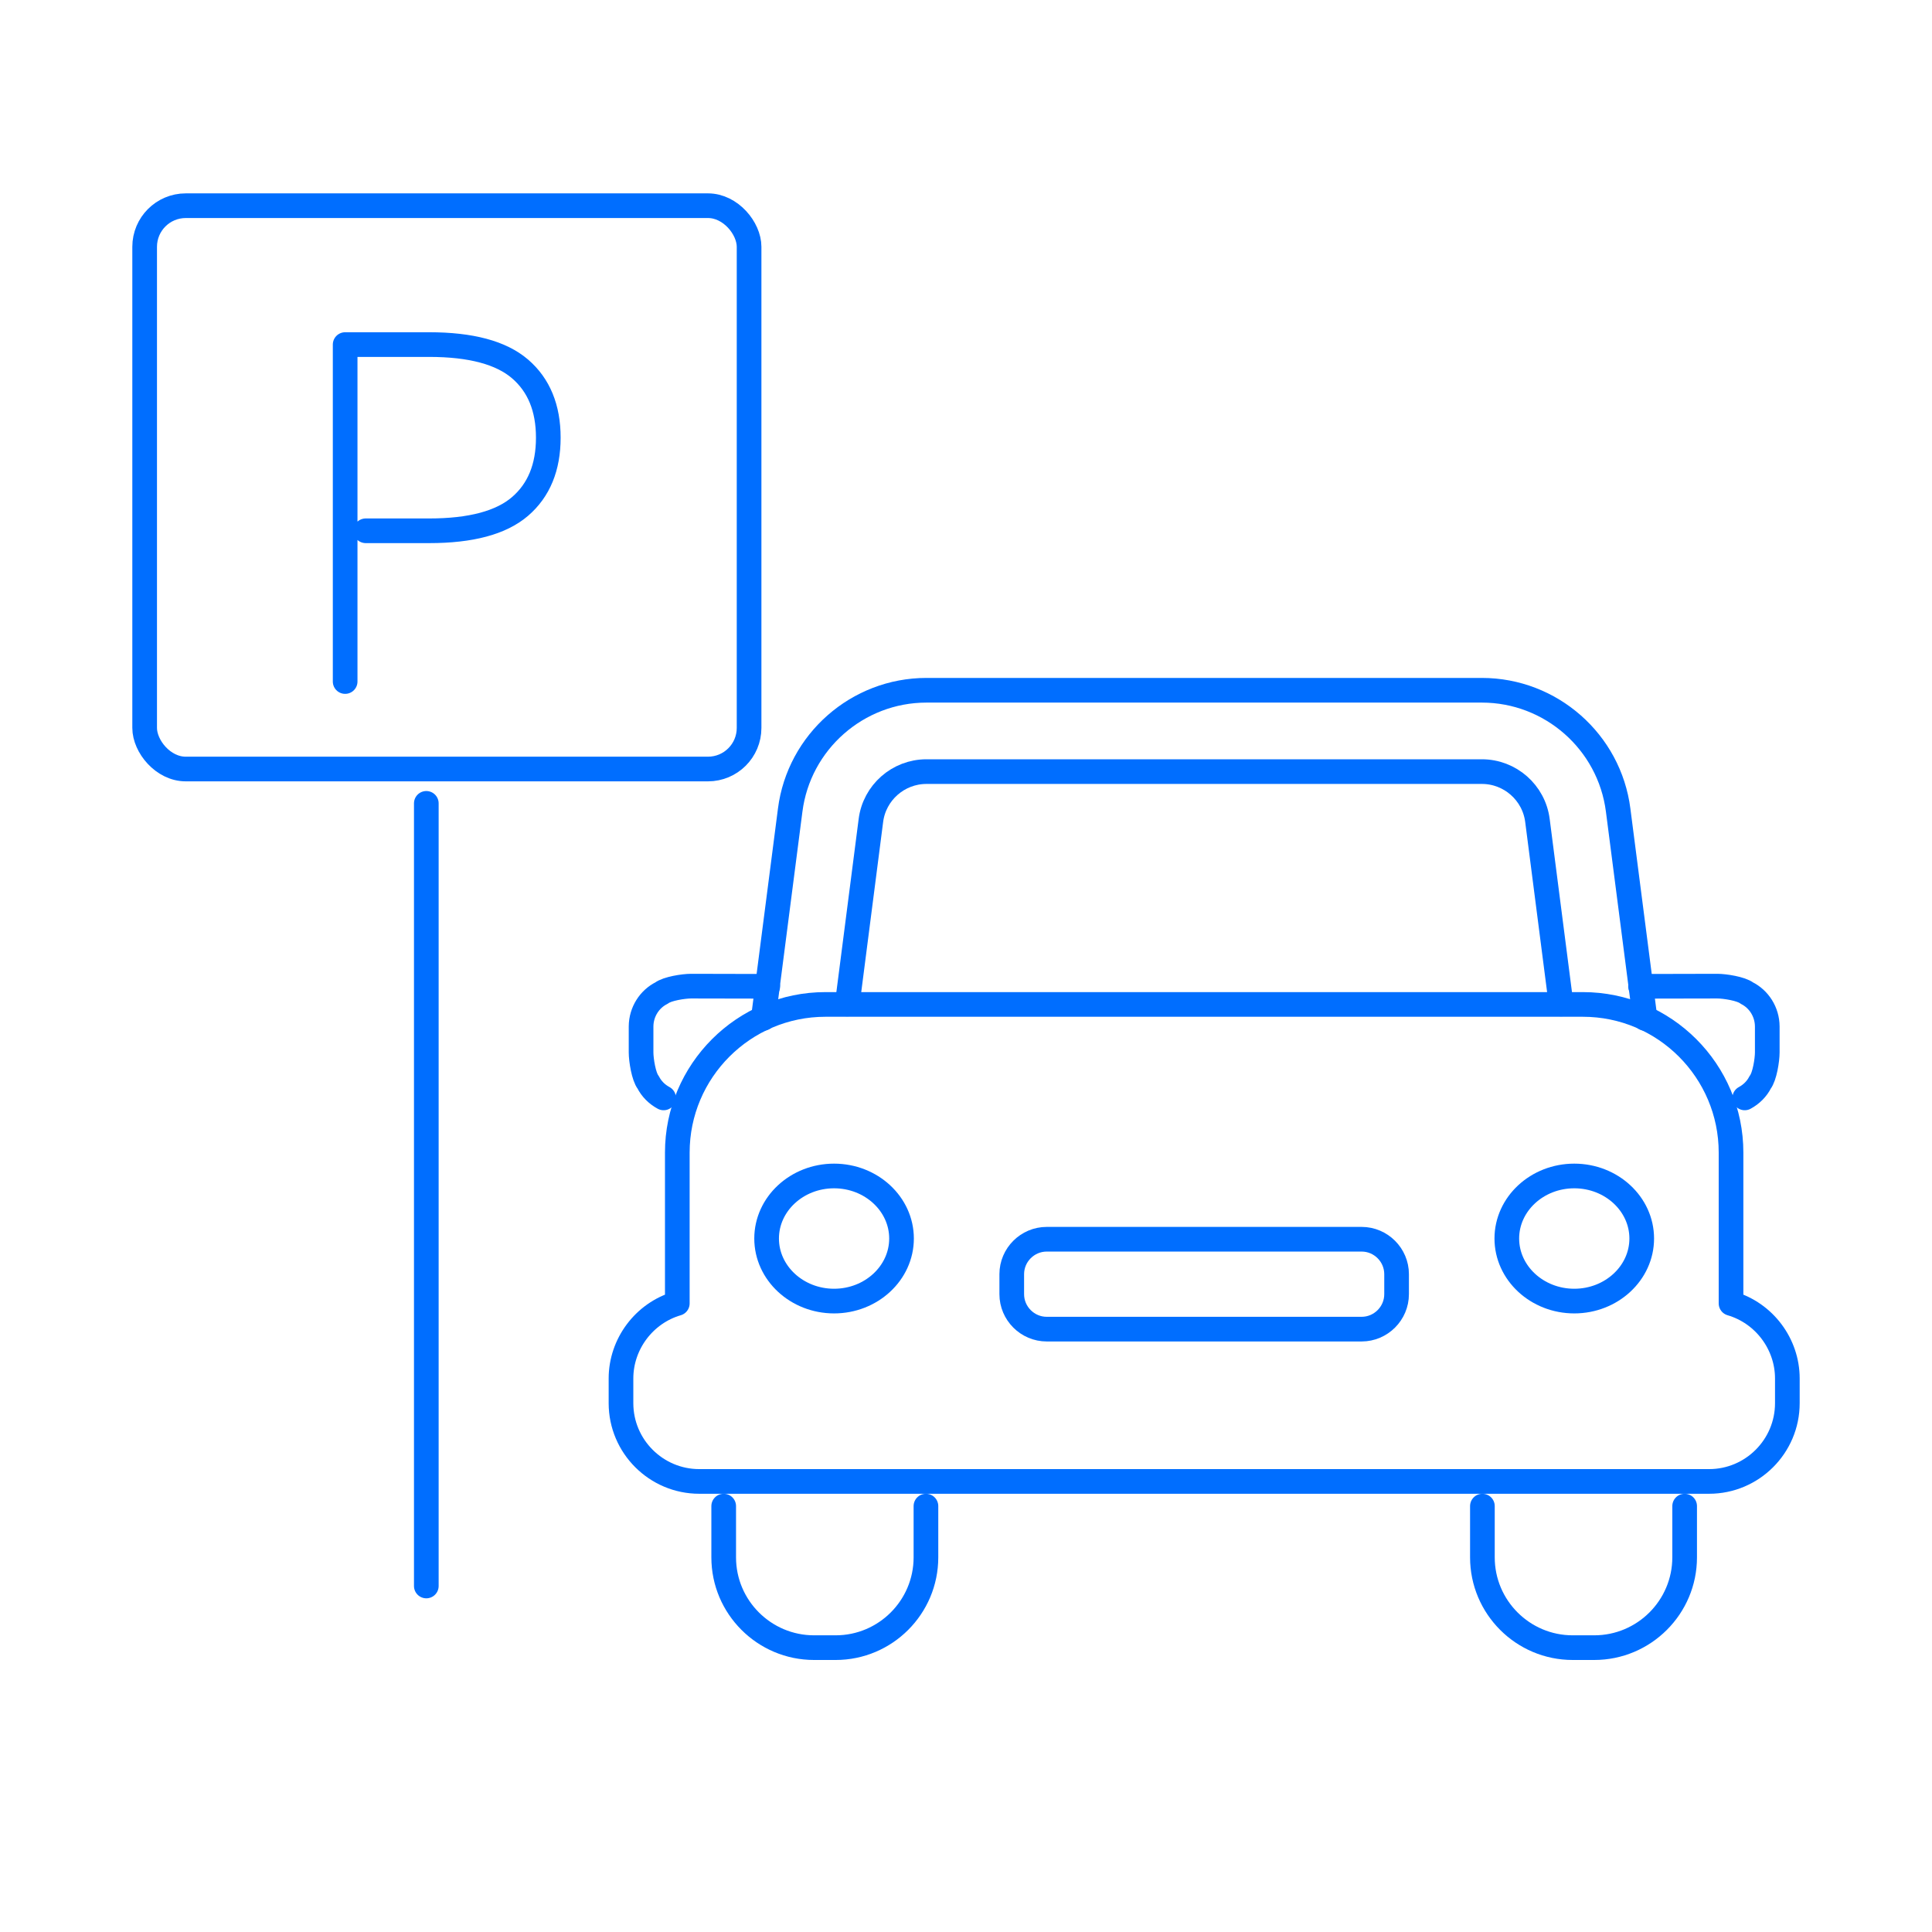 <?xml version="1.0" encoding="UTF-8"?>
<svg id="a" data-name="レイヤー 1" xmlns="http://www.w3.org/2000/svg" viewBox="0 0 94 94">
  <g>
    <path d="m40.581,63.303c-1.81,0-3.282-1.366-3.282-3.044s1.472-3.043,3.282-3.043,3.282,1.365,3.282,3.043-1.472,3.044-3.282,3.044Z" style="fill: none; stroke: #006eff; stroke-linecap: round; stroke-linejoin: round; stroke-width: 1.2px;"/>
    <path d="m45.051,73.278v2.495c0,2.422-1.97,4.392-4.392,4.392h-1.05c-2.425,0-4.398-1.97-4.398-4.392v-2.495" style="fill: none; stroke: #006eff; stroke-linecap: round; stroke-linejoin: round; stroke-width: 1.2px;"/>
    <path d="m32.288,53.418c-.326-.176-.594-.442-.755-.765-.214-.27-.342-1.08-.342-1.451v-1.244s0-.01,0-.013c.003-.718.416-1.341,1-1.63.269-.21,1.068-.335,1.435-.335,0,0,3.693.006,3.73.008" style="fill: none; stroke: #006eff; stroke-linecap: round; stroke-linejoin: round; stroke-width: 1.2px;"/>
    <path d="m58.588,64.668h7.661c.935,0,1.701-.766,1.701-1.701v-.973c0-.935-.766-1.7-1.701-1.7h-7.661s-7.661,0-7.661,0c-.935,0-1.701.765-1.701,1.7v.973c0,.935.766,1.701,1.701,1.701h7.661Z" style="fill: none; stroke: #006eff; stroke-linecap: round; stroke-linejoin: round; stroke-width: 1.2px;"/>
    <path d="m76.595,63.303c1.81,0,3.282-1.366,3.282-3.044,0-1.678-1.472-3.043-3.282-3.043s-3.282,1.365-3.282,3.043,1.472,3.044,3.282,3.044Z" style="fill: none; stroke: #006eff; stroke-linecap: round; stroke-linejoin: round; stroke-width: 1.2px;"/>
    <path d="m72.125,73.278v2.495c0,2.422,1.97,4.392,4.392,4.392h1.05c2.425,0,4.398-1.97,4.398-4.392v-2.495" style="fill: none; stroke: #006eff; stroke-linecap: round; stroke-linejoin: round; stroke-width: 1.2px;"/>
    <path d="m80.038,49.55l-1.308-10.134c-.424-3.325-3.274-5.832-6.629-5.832h-13.513s-13.513,0-13.513,0c-3.355,0-6.205,2.507-6.629,5.832l-1.308,10.134" style="fill: none; stroke: #006eff; stroke-linecap: round; stroke-linejoin: round; stroke-width: 1.2px;"/>
    <path d="m75.953,48.851l-1.15-8.932c-.173-1.355-1.334-2.377-2.702-2.377h-13.513s-13.513,0-13.513,0c-1.368,0-2.53,1.022-2.702,2.377l-1.15,8.932" style="fill: none; stroke: #006eff; stroke-linecap: round; stroke-linejoin: round; stroke-width: 1.2px;"/>
    <path d="m58.588,72.078h24.566c2.1,0,3.808-1.708,3.808-3.808v-1.201c0-1.68-1.127-3.182-2.74-3.653v-7.338c0-3.974-3.233-7.208-7.208-7.208h-18.426s-18.426,0-18.426,0c-3.975,0-7.208,3.233-7.208,7.208v7.338c-1.613.471-2.74,1.974-2.74,3.653v1.201c0,2.1,1.708,3.808,3.808,3.808h24.566Z" style="fill: none; stroke: #006eff; stroke-linecap: round; stroke-linejoin: round; stroke-width: 1.2px;"/>
    <path d="m84.888,53.418c.326-.176.594-.442.755-.765.214-.27.342-1.08.342-1.451v-1.244s0-.01,0-.013c-.003-.718-.416-1.341-1-1.63-.269-.21-1.068-.335-1.435-.335,0,0-3.693.006-3.73.008" style="fill: none; stroke: #006eff; stroke-linecap: round; stroke-linejoin: round; stroke-width: 1.2px;"/>
  </g>
  <line x1="20.742" y1="77.165" x2="20.742" y2="39.087" style="fill: none; stroke: #006eff; stroke-linecap: round; stroke-linejoin: round; stroke-width: 1.2px;"/>
  <rect x="7.038" y="10.008" width="29.408" height="27.408" rx="2" ry="2" style="fill: none; stroke: #006eff; stroke-linecap: round; stroke-linejoin: round; stroke-width: 1.2px;"/>
  <path d="m17.793,25.825h3.091c2.027,0,3.499-.394,4.417-1.183.917-.788,1.376-1.904,1.376-3.347s-.459-2.559-1.376-3.347c-.918-.788-2.391-1.183-4.417-1.183h-4.091v16.394" style="fill: none; stroke: #006eff; stroke-linecap: round; stroke-linejoin: round; stroke-width: 1.2px;"/>
</svg>